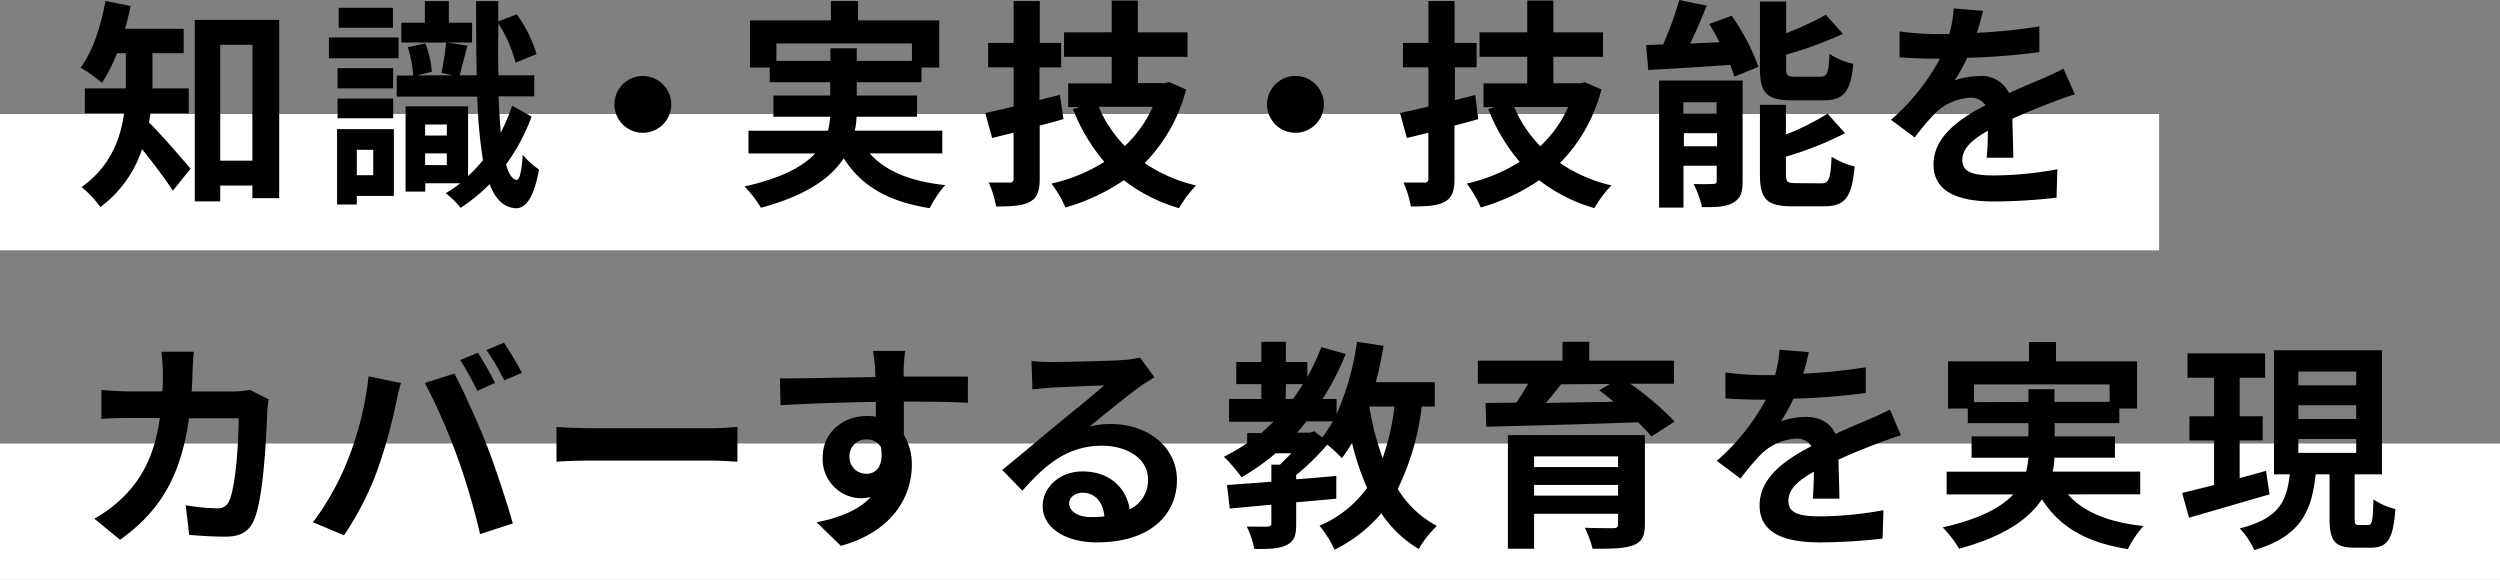 <svg viewBox="0 0 440 102.06" xmlns="http://www.w3.org/2000/svg"><rect x="0" y="0" width="440" height="102.06" fill="#808080" stroke="none"/><path d="m0 78.06h440v24h-440z" fill="#fff"/><path d="m0 20.06h380v24h-380z" fill="#fff"/><path d="m33.22 19.93v-4.37h-6.39v-6.2h5.5v-4.29h-10.33c.39-1.32.7-2.65 1-4l-4.44-.91c-.78 4.44-2.26 8.93-4.37 11.74a25.39 25.39 0 0 1 3.75 2.69 27.34 27.34 0 0 0 2.65-5.23h1.56v6.2h-7.22v4.37h6.91c-.63 4.52-2.42 9.4-7.49 13a17.5 17.5 0 0 1 3.31 3.51 20.73 20.73 0 0 0 7.34-10.19c1.91 2.38 4.14 5.3 5.42 7.33l3.12-3.9c-1.09-1.29-5.3-6.16-7.33-8.15.12-.51.2-1.05.28-1.6zm5.54 8.35v-20.4h5.66v20.4zm-4.48-24.77v31.94h4.48v-2.8h5.66v2.22h4.72v-31.36zm34.88-2.14h-9.55v3.51h9.55v-3.52zm1 5.22h-12.27v3.67h12.25v-3.66zm-.96 5.41h-9.79v3.55h9.79zm-9.79 8.82h9.79v-3.46h-9.79zm6.28 5.54v4.48h-2.89v-4.48zm3.63-3.63h-10v13.27h3.48v-1.52h6.52zm5.5 6.32v-2.05h3.82v2.07zm3.82-7.14v1.95h-3.82v-1.94zm11.5-3.31a33.49 33.49 0 0 1 -2 4.72c-.15-1.88-.31-4-.39-6.36h6.28v-3.7h-6.3c-.08-2.8-.08-5.85 0-9.12a23.54 23.54 0 0 1 3 6.9l3.7-1.52a24 24 0 0 0 -3.47-7l-3.27 1.26v-3.58h-3.9q0 7.2.11 13.06h-3c.39-1.4.86-3.35 1.37-5.22l-3.51-.55h4.33v-3.49h-4.09v-3.8h-4.22v3.8h-4.14v3.49h7.88c-.15 1.56-.5 3.82-.82 5.34l2 .43h-6.29l2.59-.62a17 17 0 0 0 -1.13-5l-3.09.66a21.77 21.77 0 0 1 .94 5h-2.9v3.7h14.18a87.67 87.67 0 0 0 1 11.2 29.29 29.29 0 0 1 -2.62 2.8v-12.28h-11v15h3.47v-1.46h6.15a21.19 21.19 0 0 1 -2.56 1.74 14.54 14.54 0 0 1 2.62 2.58 29.72 29.72 0 0 0 5.11-4.18c1 2.65 2.49 4.1 4.56 4.25 1.48.08 3.16-1.28 4.13-6.82a13.3 13.3 0 0 1 -2.86-2.6c-.16 2.76-.55 4.48-1.06 4.44-.78-.08-1.4-1.05-1.87-2.73a34.61 34.61 0 0 0 4.49-8.42zm23-5.23a5 5 0 1 0 5 5 5 5 0 0 0 -5-4.99zm23.5-2.65v-3.07h23.86v3.08h-9.71v-2.23h-4.64v2.23zm29.21 16.28v-4h-15.41a12 12 0 0 0 .31-2.46h10.65v-3.73h-10.61v-2.34h11.39v-2.58h3.12v-8.3h-14.3v-3.4h-4.76v3.4h-14.24v8.3h3.47v2.58h10.65v2.34h-10v3.74h10a17 17 0 0 1 -.39 2.46h-14v4h11.74c-2.14 2.3-5.89 4.33-12.44 5.81a19.46 19.46 0 0 1 2.89 3.74c8-2.14 12.28-5.22 14.58-8.7 3.08 4.84 7.72 7.6 15.13 8.78a18.52 18.52 0 0 1 2.73-4.06c-6.16-.66-10.53-2.46-13.29-5.58h12.79zm20.69-10.3-3.59.9v-5.74h3.82v-4.3h-3.77v-7.37h-4.6v7.37h-4.49v4.29h4.49v6.9c-1.87.47-3.55.82-5 1.14l1.21 4.4 3.78-.93v8a.63.63 0 0 1 -.46.77.53.53 0 0 1 -.28 0c-.51 0-2.11 0-3.63 0a18.3 18.3 0 0 1 1.29 4.21c2.77 0 4.64-.11 5.93-.81s1.75-1.84 1.75-4.1v-9.33c1.41-.35 2.81-.74 4.18-1.13zm16.34 2.1a21.33 21.33 0 0 1 -4.91 6.9 22.29 22.29 0 0 1 -4.6-6.9zm2.89-4.37-.82.2h-4.68v-4.63h8.73v-4.31h-8.74v-5.58h-4.6v5.58h-8.39v4.31h8.39v4.68h-7.66v4.17h2l-1.17.35a32.66 32.66 0 0 0 5.54 9.29 30 30 0 0 1 -9.32 3.82 19.09 19.09 0 0 1 2.46 4.21 35.67 35.67 0 0 0 10.29-4.8 28.93 28.93 0 0 0 9.71 4.92 20.19 20.19 0 0 1 3-4 26.88 26.88 0 0 1 -9.05-3.94 28.5 28.5 0 0 0 7.29-12.95zm22.23-1.06a5 5 0 1 0 5 5 5 5 0 0 0 -5-5zm31.65 3.36-3.59.9v-5.78h3.82v-4.29h-3.88v-7.37h-4.6v7.37h-4.48v4.29h4.48v6.9c-1.87.47-3.55.82-5 1.14l1.21 4.4 3.78-.93v8a.63.63 0 0 1 -.45.77.57.57 0 0 1 -.29 0c-.51 0-2.11 0-3.63 0a18.3 18.3 0 0 1 1.29 4.21c2.77 0 4.64-.11 5.93-.81s1.75-1.84 1.75-4.1v-9.33c1.41-.35 2.81-.74 4.18-1.13zm16.35 2.1a21.33 21.33 0 0 1 -4.91 6.9 22.29 22.29 0 0 1 -4.6-6.9zm2.89-4.37-.82.2h-4.68v-4.66h8.74v-4.31h-8.74v-5.58h-4.6v5.58h-8.39v4.31h8.39v4.68h-7.69v4.17h2l-1.17.35a32.66 32.66 0 0 0 5.54 9.29 30 30 0 0 1 -9.32 3.82 19.09 19.09 0 0 1 2.46 4.21 35.67 35.67 0 0 0 10.29-4.8 28.73 28.73 0 0 0 9.71 4.91 20.42 20.42 0 0 1 3-4 26.88 26.88 0 0 1 -9.05-3.94 28.5 28.5 0 0 0 7.29-12.95zm42 3.2c3.59 0 4.8-1.44 5.3-6.43a12.72 12.72 0 0 1 -4.19-1.72c-.16 3.4-.43 4-1.68 4h-4.25c-1.48 0-1.71-.15-1.71-1.56v-2.32a73.57 73.57 0 0 0 10-3.66l-3-3.36a60.25 60.25 0 0 1 -7 3.24v-5.58h-4.61v11.73c0 4.29 1.1 5.66 5.66 5.66h5.38zm-24.53 8.08v-2.3h5.85v2.3zm5.75-7.74v2h-5.85v-2zm4.56-3.83h-14.67v22.37h4.29v-7.37h5.85v2.61c0 .47-.16.59-.63.59a32.7 32.7 0 0 1 -3.43 0 18.7 18.7 0 0 1 1.48 4.09c2.34 0 4.14 0 5.47-.78s1.67-1.79 1.67-3.82v-17.7zm-5.85-9.94c.63 1 1.25 2.11 1.83 3.2l-5.18.23c1-2.06 2-4.4 2.92-6.66l-4.83-1a64.4 64.4 0 0 1 -2.85 7.84c-1.09 0-2.11.08-3 .08l.39 4.4c4-.23 9.28-.54 14.43-.9a15.76 15.76 0 0 1 .7 2.07l4.25-1.72a37 37 0 0 0 -4.72-9zm15.29 28c-1.52 0-1.79-.19-1.79-1.56v-3.1a59.07 59.07 0 0 0 10.41-4.13l-3.08-3.44a43.65 43.65 0 0 1 -7.33 3.67v-5.23h-4.57v12.25c0 4.29 1.13 5.62 5.7 5.62h5.55c3.74 0 4.91-1.52 5.42-7a14.39 14.39 0 0 1 -4.06-1.72c-.19 3.94-.47 4.68-1.79 4.68zm32.89-30.32-5.15-.43a21.33 21.33 0 0 1 -.78 4.52h-1.87a50.94 50.94 0 0 1 -6.87-.47v4.56c2.15.16 5 .24 6.6.24h.5a38.05 38.05 0 0 1 -8.62 10.76l4.19 3.1a43.57 43.57 0 0 1 3.62-4.3 9.54 9.54 0 0 1 6.09-2.69 3 3 0 0 1 2.73 1.33c-4.44 2.3-9.14 5.47-9.14 10.41s4.53 6.52 10.65 6.52a99.28 99.28 0 0 0 11-.67l.15-5a63.31 63.31 0 0 1 -11.07 1.09c-3.83 0-5.66-.58-5.66-2.73 0-1.95 1.56-3.47 4.49-5.14 0 1.71-.08 3.58-.2 4.75h4.68c0-1.79-.12-4.68-.16-6.86 2.38-1.09 4.61-1.95 6.36-2.65 1.33-.51 3.4-1.29 4.64-1.64l-2-4.52c-1.44.74-2.8 1.36-4.33 2s-3.23 1.37-5.26 2.3a5.29 5.29 0 0 0 -5.19-3 13.3 13.3 0 0 0 -4.41.78 27.63 27.63 0 0 0 2.23-4 117.6 117.6 0 0 0 12.71-1v-4.52a99.73 99.73 0 0 1 -11 1.13 37.88 37.88 0 0 0 1.07-3.87zm-314.88 60h-5.73a30.81 30.81 0 0 1 .27 3.59c0 1.17 0 2.3-.08 3.39h-5.58c-1.49 0-3.51-.11-5.15-.27v5.11c1.67-.16 3.82-.16 5.15-.16h5.14c-.85 5.93-2.8 10.3-6.43 13.89a23.26 23.26 0 0 1 -5.11 3.82l4.53 3.72c7-5 10.69-11.08 12.13-21.38h8.74c0 4.22-.51 12-1.64 14.47a2.09 2.09 0 0 1 -2.22 1.37 32.29 32.29 0 0 1 -5.46-.55l.62 5.23c1.87.16 4.21.31 6.44.31 2.69 0 4.17-1 5-3 1.67-4 2.14-14.86 2.3-19.07a14.3 14.3 0 0 1 .27-2.07l-3.31-1.69a18.05 18.05 0 0 1 -2.93.28h-7.34c.08-1.13.12-2.3.16-3.51.04-.94.11-2.58.23-3.48zm50 .16-3.12 1.29a50.44 50.44 0 0 1 3 5.42l3.12-1.37c-.68-1.41-2.05-3.9-3.02-5.34zm4.6-1.76-3.1 1.29a41.35 41.35 0 0 1 3.12 5.34l3.12-1.32a59.4 59.4 0 0 0 -3.16-5.31zm-27.55 20.75a47.06 47.06 0 0 1 -6.09 10.85l5.46 2.3a53.17 53.17 0 0 0 5.77-11.16 89.74 89.74 0 0 0 3.32-11.74c.16-.85.59-2.77.94-3.9l-5.7-1.17a56.52 56.52 0 0 1 -3.7 14.82zm19.26-.81a119.88 119.88 0 0 1 4.06 13.75l5.77-1.87c-1.09-3.85-3.16-10.13-4.52-13.6-1.48-3.78-4.18-9.79-5.77-12.79l-5.19 1.67a109.28 109.28 0 0 1 5.65 12.83zm17.51-5.11v6.12c1.45-.12 4.06-.2 6.28-.2h21c1.63 0 3.62.16 4.56.2v-6.13c-1 .08-2.73.24-4.56.24h-21c-2 0-4.87-.12-6.28-.24zm61.36-13.38h-5.66a27.48 27.48 0 0 1 .39 3.39c0 .31 0 .7.08 1.21-5.3.08-12.4.24-16.85.24l.12 4.71c4.8-.27 10.88-.5 16.77-.58v2.61a10.25 10.25 0 0 0 -1.56-.12c-4.25 0-7.8 2.89-7.8 7.3a6.88 6.88 0 0 0 6.57 7.17h.14a8.54 8.54 0 0 0 1.75-.21c-2.14 2.35-5.57 3.63-9.51 4.45l4.26 4.14c9.52-2.65 12.48-9.12 12.48-14.2a10 10 0 0 0 -1.4-5.34c0-1.71 0-3.86 0-5.85 5.3 0 8.93.08 11.27.2v-4.6c-2 0-7.37 0-11.31 0 0-.47 0-.9 0-1.21 0-.62.19-2.73.27-3.35zm-9.79 18.68a2.93 2.93 0 0 1 2.74-3.11h.26a2.89 2.89 0 0 1 2.54 1.36c.54 3.44-.9 4.69-2.54 4.69a2.91 2.91 0 0 1 -3-2.82v-.11zm38.66 8.15c0-1 .94-1.87 2.42-1.87 2.1 0 3.55 1.64 3.78 4.17a21.39 21.39 0 0 1 -2.26.12c-2.34 0-3.94-1-3.94-2.42zm-6.63-25.12.16 5.07c.89-.11 2.14-.23 3.19-.31 2.07-.11 7.45-.35 9.44-.39-1.91 1.68-6 5-8.15 6.75s-7 5.89-9.79 8.11l3.55 3.67c4.17-4.76 8.07-7.92 14-7.92 4.6 0 8.11 2.38 8.11 5.89a5.64 5.64 0 0 1 -3.23 5.3c-.55-3.7-3.47-6.67-8.31-6.67-4.13 0-7 2.93-7 6.09 0 3.9 4.09 6.4 9.51 6.4 9.44 0 14.12-4.88 14.12-11 0-5.7-5-9.83-11.66-9.83a14.86 14.86 0 0 0 -3.7.43c2.45-2 6.55-5.38 8.65-6.87.9-.66 1.84-1.2 2.74-1.79l-2.54-3.47a17.32 17.32 0 0 1 -3 .43c-2.23.19-10.57.35-12.64.35a26.32 26.32 0 0 1 -3.55-.2zm63.88 8.08a41.52 41.52 0 0 1 -2.07 9.08 48.93 48.93 0 0 1 -2.35-9.08zm-14.9 4.6h-2.26c.58-.63 1.13-1.29 1.68-2h4.64a18.86 18.86 0 0 1 -1.88 2.85l-1.36-1.1zm-4.21-8.54h3c-.55.9-1.13 1.75-1.75 2.61h-1.29zm26.21 3.94v-4.29h-10.38c.55-2.07 1-4.22 1.37-6.4l-4.68-.7a47 47 0 0 1 -3.59 12.71v-2.65h-2.46a47.34 47.34 0 0 0 4.06-7.92l-4.29-1.21a37.68 37.68 0 0 1 -2.46 5.27v-2.65h-3.78v-3.55h-4.31v3.55h-4.41v3.9h4.41v2.61h-5.69v4h7.83c-.7.66-1.4 1.32-2.14 2h-2.5v1.78a35.43 35.43 0 0 1 -4.09 2.38 29.25 29.25 0 0 1 3.1 3.62 40.1 40.1 0 0 0 6-4.22h2.77c-.66.7-1.36 1.37-2 2h-1.52v3c-2.92.23-5.61.43-7.8.58l.47 4.14 7.33-.67v3.27c0 .43-.15.54-.66.58s-2.18 0-3.67 0a15.39 15.39 0 0 1 1.33 3.94c2.42 0 4.21 0 5.62-.66s1.75-1.72 1.75-3.7v-3.86c2.34-.2 4.72-.39 7.06-.63v-4c-2.34.19-4.72.43-7.06.58v-.75a41.75 41.75 0 0 0 5.46-5.34 22.32 22.32 0 0 1 2.58 2.38c.64-.87 1.24-1.77 1.79-2.69a44.29 44.29 0 0 0 2.65 7.91 19.83 19.83 0 0 1 -8.38 6.67 19.63 19.63 0 0 1 2.65 4.21 25.32 25.32 0 0 0 8.23-6.4 20.49 20.49 0 0 0 6.59 6.28 17.92 17.92 0 0 1 3.2-4.05 17.89 17.89 0 0 1 -6.9-6.52 44.81 44.81 0 0 0 4.22-14.5zm17.48 15.67v-1.87h14.78v1.87zm14.78-6.9v1.88h-14.78v-1.88zm4.72-3.74h-24.11v20h4.61v-6.15h14.78v1.79c0 .55-.2.74-.9.74s-3.08 0-4.95-.08a19.12 19.12 0 0 1 1.36 3.7c3.16 0 5.46 0 7.06-.58s2.15-1.56 2.15-3.75zm-6.17-9-1.87 1.13c.82.59 1.68 1.25 2.54 2-4.1.08-8.15.12-11.94.2.9-1 1.84-2.19 2.69-3.28zm11.28 0v-4.1h-14.9v-3.32h-4.71v3.32h-14.9v4.05h8.85c-.62 1.09-1.32 2.26-2.06 3.32l-5.43.08.12 4.17c6.83-.16 17-.43 26.72-.78a27.68 27.68 0 0 1 2.34 2.5l4.09-2.61a50.63 50.63 0 0 0 -7.8-6.67h7.73zm23.73-5.61-5.14-.43a22.59 22.59 0 0 1 -.78 4.48h-1.88a49.22 49.22 0 0 1 -6.86-.47v4.56c2.14.16 5 .24 6.59.24h.51a38.37 38.37 0 0 1 -8.62 10.76l4.17 3.12a46.25 46.25 0 0 1 3.67-4.34 9.52 9.52 0 0 1 6.08-2.69 3 3 0 0 1 2.73 1.33c-4.44 2.3-9.12 5.42-9.12 10.41s4.52 6.52 10.64 6.52a99.28 99.28 0 0 0 11-.67l.16-5a63.33 63.33 0 0 1 -11.08 1.09c-3.82 0-5.65-.58-5.65-2.73 0-2 1.56-3.47 4.48-5.14 0 1.71-.08 3.58-.19 4.75h4.68c0-1.79-.12-4.68-.16-6.86 2.38-1.09 4.6-2 6.36-2.65 1.32-.51 3.39-1.29 4.64-1.64l-1.95-4.53c-1.44.75-2.81 1.37-4.33 2s-3.24 1.37-5.27 2.3c-.85-2-2.8-3-5.18-3a13.25 13.25 0 0 0 -4.41.78 27.15 27.15 0 0 0 2.22-4 115.28 115.28 0 0 0 12.72-1v-4.52a99.73 99.73 0 0 1 -11 1.13 34.88 34.88 0 0 0 1-3.91zm29.09 8.81v-3.13h23.86v3.08h-9.71v-2.23h-4.58v2.23zm29.25 16.22v-4h-15.41a11.91 11.91 0 0 0 .31-2.45h10.65v-3.74h-10.61v-2.34h11.38v-2.57h3.12v-8.31h-14.26v-3.39h-4.76v3.39h-14.24v8.31h3.47v2.57h10.67v2.34h-10v3.75h10a16.89 16.89 0 0 1 -.39 2.45h-14v4h11.74c-2.14 2.3-5.89 4.33-12.44 5.81a19.52 19.52 0 0 1 2.89 3.75c7.95-2.15 12.28-5.23 14.58-8.7 3.08 4.83 7.72 7.6 15.13 8.77a18.52 18.52 0 0 1 2.73-4.06c-6.16-.66-10.53-2.45-13.29-5.57zm22.14-4.13c-1.52.43-3.12.85-4.64 1.28v-6.64h4.05v-4.25h-4.05v-6.78h4.48v-4.29h-13.66v4.29h4.68v6.78h-4.33v4.26h4.33v7.84c-2.11.54-4 1-5.62 1.4l1.21 4.36 14.17-4.12zm5.69-5.62h10.18v2.45h-10.18zm0-5.93h10.18v2.42h-10.18zm0-5.93h10.18v2.42h-10.18zm10.65 27c-.66 0-.74-.15-.74-1.28v-7.63h4.8v-21.84h-19v21.84h2.78c-.51 4.56-1.76 7.76-8.81 9.52a13.94 13.94 0 0 1 2.57 3.82c8.31-2.46 10.1-7 10.8-13.34h2.44v7.64c0 3.94.78 5.27 4.37 5.27h2.92c2.89 0 3.91-1.44 4.3-6.79a12 12 0 0 1 -3.87-1.71c-.07 3.9-.27 4.52-.93 4.52z" fill-rule="evenodd"/></svg>